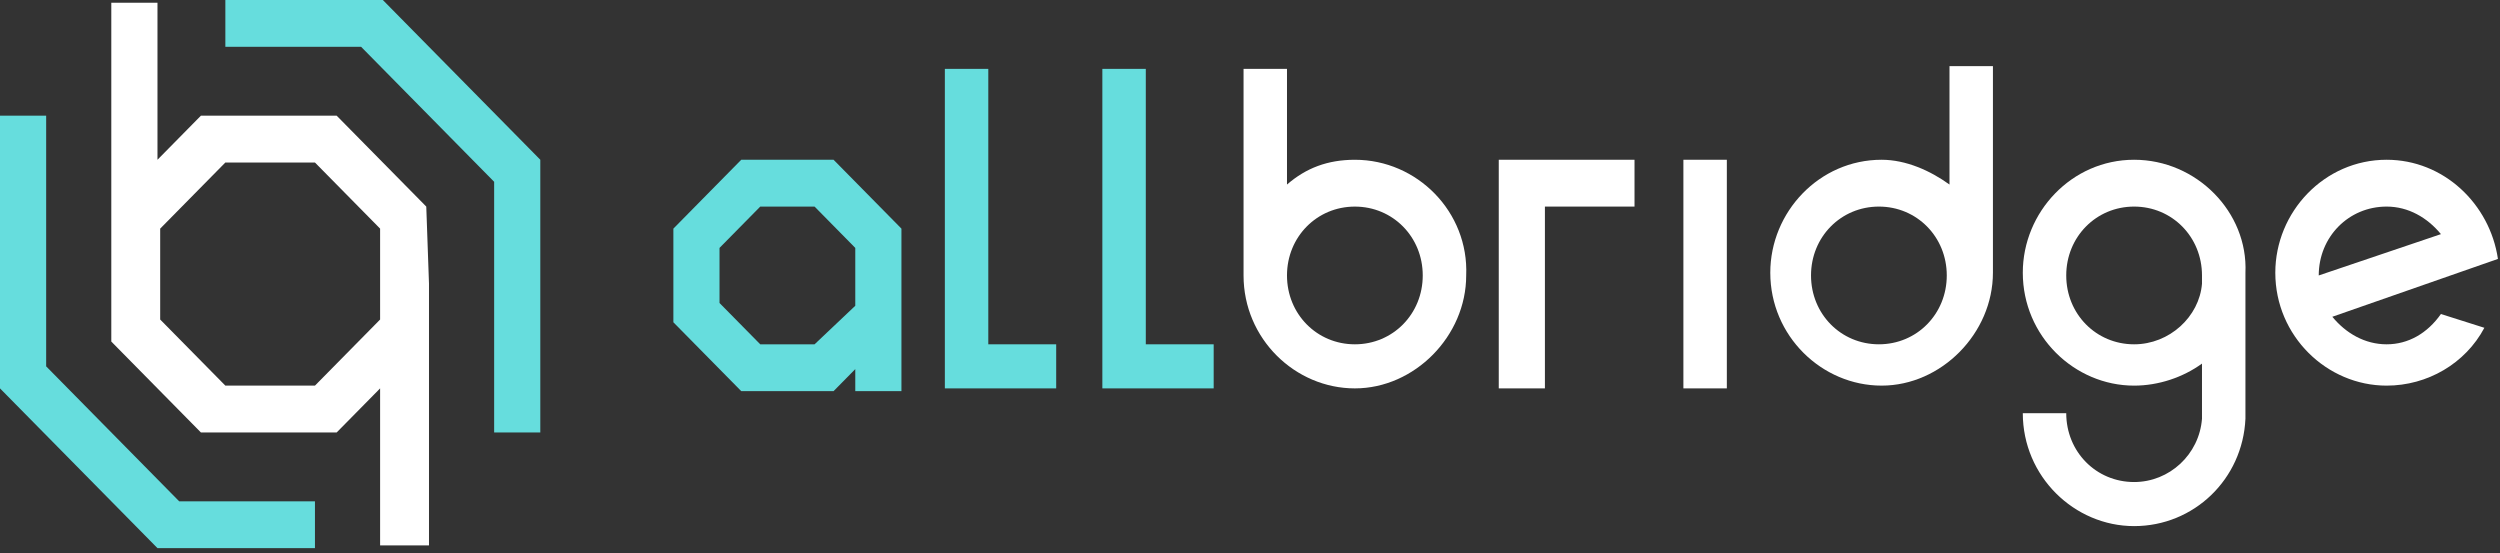 <?xml version="1.0" encoding="UTF-8"?> <svg xmlns="http://www.w3.org/2000/svg" width="226" height="50" viewBox="0 0 226 50" fill="none"><rect x="0" y="0" width="226" height="50" fill="#333333" stroke="none"/> <path d="M89.342 6.226H85.415V35.11H95.479V31.126H89.342V6.226Z" fill="#66DDDD"></path> <path d="M103.58 6.226H99.653V35.11H109.716V31.126H103.58V6.226Z" fill="#66DDDD"></path> <path d="M135.733 35.11H139.66V18.675H147.76V14.442H135.488V35.11H135.733Z" fill="white"></path> <path d="M156.106 14.442H152.179V35.11H156.106V14.442Z" fill="white"></path> <path d="M122.48 14.443C120.026 14.443 118.062 15.19 116.344 16.684V6.226H112.417V24.901C112.417 30.628 117.08 35.11 122.48 35.11C127.88 35.11 132.544 30.379 132.544 24.901C132.789 19.174 128.125 14.443 122.48 14.443ZM122.48 31.126C119.044 31.126 116.344 28.387 116.344 24.901C116.344 21.415 119.044 18.676 122.48 18.676C125.916 18.676 128.616 21.415 128.616 24.901C128.616 28.387 125.916 31.126 122.48 31.126Z" fill="white"></path> <path d="M176.234 16.683C174.516 15.438 172.307 14.442 170.098 14.442C164.453 14.442 160.034 19.173 160.034 24.651C160.034 30.378 164.698 34.86 170.098 34.86C175.498 34.86 180.161 30.129 180.161 24.651V5.976H176.234V16.683ZM169.852 31.125C166.416 31.125 163.716 28.386 163.716 24.9C163.716 21.414 166.416 18.675 169.852 18.675C173.288 18.675 175.988 21.414 175.988 24.9C175.988 28.386 173.288 31.125 169.852 31.125Z" fill="white"></path> <path d="M192.924 14.442C187.279 14.442 182.861 19.174 182.861 24.652C182.861 30.379 187.524 34.861 192.924 34.861C195.133 34.861 197.342 34.114 199.06 32.869V37.849C198.815 41.086 196.115 43.576 192.924 43.576C189.488 43.576 186.788 40.837 186.788 37.351H182.861C182.861 43.078 187.524 47.56 192.924 47.56C198.324 47.56 202.742 43.327 202.988 37.849V24.652C203.233 19.174 198.569 14.442 192.924 14.442ZM192.924 31.126C189.488 31.126 186.788 28.387 186.788 24.901C186.788 21.415 189.488 18.675 192.924 18.675C196.36 18.675 199.06 21.415 199.06 24.901V25.648C198.815 28.636 196.115 31.126 192.924 31.126Z" fill="white"></path> <path d="M215.751 31.126C213.787 31.126 212.069 30.13 210.842 28.636L225.814 23.407C225.078 18.427 220.905 14.442 215.751 14.442C210.105 14.442 205.688 19.174 205.688 24.652C205.688 30.379 210.351 34.861 215.751 34.861C219.432 34.861 222.869 32.869 224.587 29.632L220.66 28.387C219.432 30.13 217.714 31.126 215.751 31.126ZM215.751 18.675C217.714 18.675 219.432 19.672 220.66 21.166L209.614 24.901C209.614 21.415 212.314 18.675 215.751 18.675Z" fill="white"></path> <path d="M38.535 18.675L30.435 10.458H18.162L14.236 14.442V0.249H10.062V25.399V30.877L18.162 39.094H30.435L34.362 35.11V49.303H38.781V25.648L38.535 18.675ZM28.471 34.861H20.372L14.481 28.885V25.399V20.668L20.372 14.691H28.471L34.362 20.668V25.897V28.885L28.471 34.861Z" fill="white"></path> <path d="M67.009 14.442L60.873 20.668V29.134L67.009 35.359H75.354L77.317 33.367V35.359H81.49V29.134V21.664V20.668L75.354 14.442H67.009ZM73.636 31.126H68.727L65.045 27.391V22.411L68.727 18.675H73.636L77.317 22.411V27.64L73.636 31.126Z" fill="#66DDDD"></path> <path d="M4.173 33.118V10.458H0V35.11L14.236 49.552H28.472V45.319H16.199L4.173 33.118Z" fill="#66DDDD"></path> <path d="M20.372 0V4.233H32.645L44.671 16.434V39.094H48.844V14.442L34.608 0H20.372Z" fill="#66DDDD"></path> </svg> 
